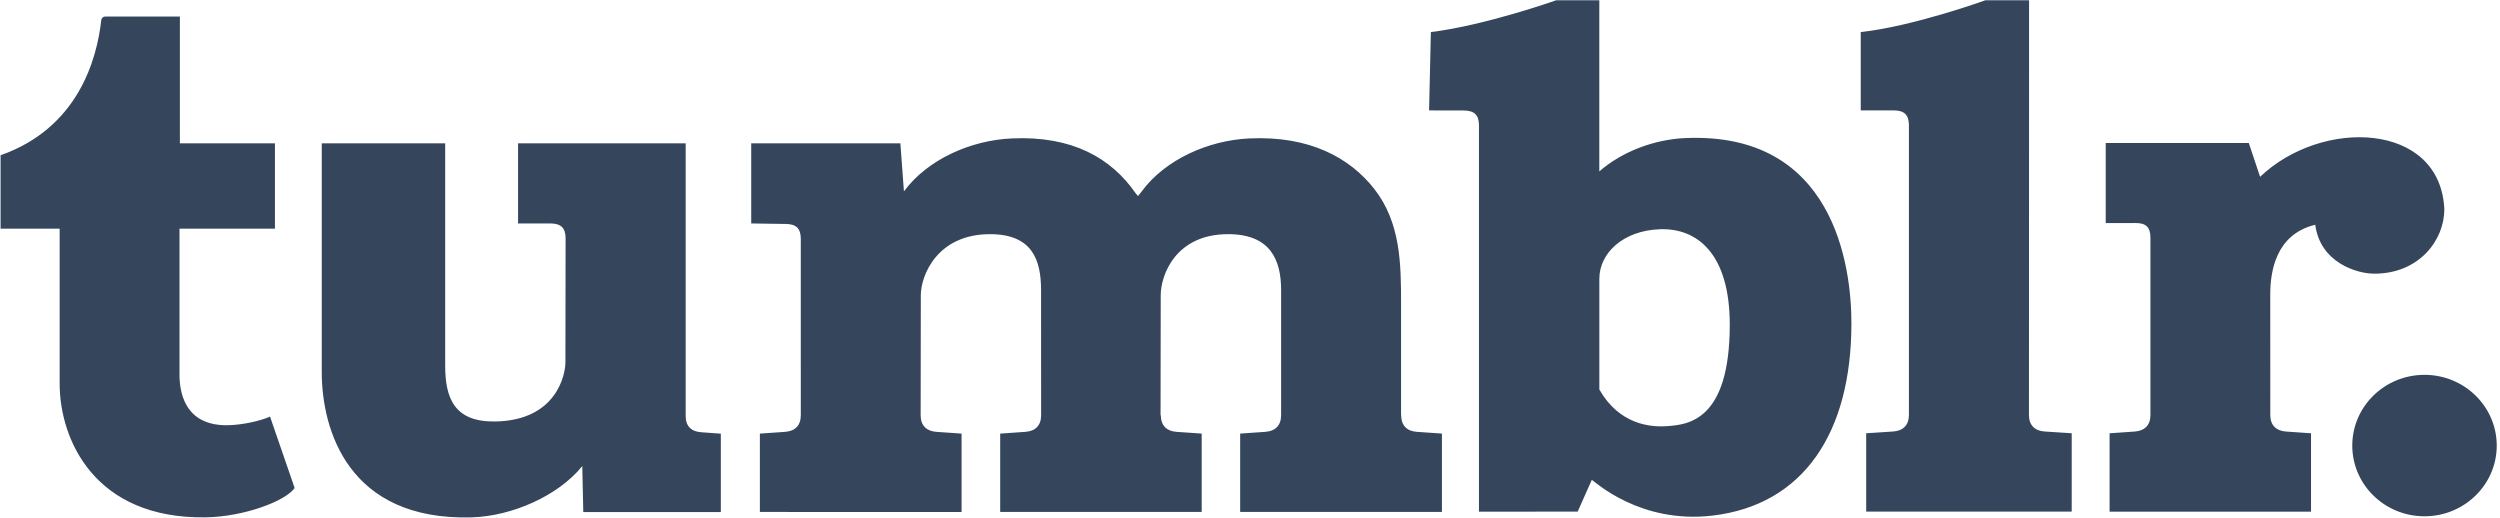 <?xml version="1.0" encoding="UTF-8" standalone="no"?>
<!-- Generator: Adobe Illustrator 14.0.0, SVG Export Plug-In . SVG Version: 6.00 Build 43363)  -->
<!DOCTYPE svg  PUBLIC '-//W3C//DTD SVG 1.1//EN'  'http://www.w3.org/Graphics/SVG/1.1/DTD/svg11.dtd'>
<svg id="Calque_1" xmlns="http://www.w3.org/2000/svg" y="0px" xml:space="preserve" height="134px" width="647px" version="1.1" x="0px" xmlns:xlink="http://www.w3.org/1999/xlink" viewBox="0 0 647 134" enable-background="new 0 0 647 134">
		<path d="m627.46 97.009c-10.326 0-18.693 8.198-18.693 18.307 0 10.101 8.367 18.3 18.693 18.3 10.328 0 18.696-8.199 18.696-18.3-0.01-10.11-8.37-18.311-18.7-18.311m-102.36 10.411l0.029-107.35h-11.292s-18.76 6.785-32.272 8.228v20.277h8.531c2.742 0 3.894 1.171 3.934 3.733v75.109c0 2.646-1.556 4.097-4.073 4.261-2.155 0.143-6.984 0.455-6.984 0.455v20.28h53.188v-20.28s-4.836-0.312-6.986-0.455c-2.53-0.16-4.08-1.61-4.08-4.26zm107.5-53.275c-1.037-22.621-31.673-23.662-47.686-8.381l-2.923-8.759h-37.026v20.731l7.764-0.011c2.753 0 3.769 1.168 3.806 3.729v45.971c0 2.646-1.558 4.097-4.076 4.261-2.156 0.143-6.494 0.451-6.494 0.451v20.284h52.133v-20.284s-4.312-0.309-6.461-0.451c-2.521-0.164-4.082-1.614-4.082-4.261l-0.012-31.169c0-5.842 1.339-15.591 11.649-18.085 1.271 9.749 10.689 12.661 15.286 12.661 11.61 0.003 18.12-8.684 18.12-16.682zm-196.42-18.409c-7.895 0.346-16.223 3.367-22.272 8.624v-44.282h-11.176s-18.273 6.492-32.42 8.228l-0.461 20.277 8.942 0.013c2.745 0 3.927 1.169 3.964 3.734v100.1l25.554-0.026 3.655-8.214c0.78 0.438 12.506 11.459 31.23 9.254 23.573-2.779 35.954-21.444 35.954-49.763 0.02-14.851-4.54-49.62-42.96-47.941zm-4.72 74.554c-4.342 0.32-12.377-0.41-17.544-9.479v-13.285l0.004-0.008h-0.004v-15.362c0-6.641 6.136-12.471 15.628-12.823 9.613-0.356 18.125 6.206 18.125 24.74-0.02 25.008-10.98 25.828-16.22 26.218zm-68.86-2.79s0.002-23.559 0.002-28.944c0-10.315-0.124-20.975-6.952-29.677-6.254-7.963-16.629-13.803-32.382-13.045-10.462 0.504-21.621 5.366-27.782 13.692l-0.971 1.226-0.59-0.71c-6.333-9.146-16.446-14.965-32.197-14.208-10.465 0.504-21.624 5.366-27.785 13.692l-0.92-12.426h-38.603v20.735l8.884 0.131c2.748 0 3.907 1.169 3.945 3.733l0.001 40.577v5.229c0 2.647-1.557 4.099-4.072 4.264-2.156 0.142-6.519 0.451-6.519 0.451v20.279l52.2 0.018v-20.3s-4.113-0.291-6.52-0.451c-2.517-0.172-4.07-1.616-4.07-4.264 0 0 0.042-25.899 0.042-31.086 0-5.179 4.287-15.809 17.894-15.809 10.977 0 13.226 6.69 13.226 14.476 0 7.783 0.012 32.423 0.012 32.423 0 2.647-1.554 4.095-4.069 4.26-2.155 0.145-6.52 0.457-6.52 0.457v20.273h52.145v-20.28s-4.111-0.291-6.521-0.451c-2.515-0.172-4.047-1.616-4.047-4.264h-0.078s0.045-25.899 0.045-31.086c0-5.179 3.822-15.809 17.432-15.809 10.976 0 13.724 6.69 13.724 14.476v27.189l-0.006 5.233c0 2.647-1.559 4.095-4.071 4.26-2.157 0.145-6.521 0.457-6.521 0.457v20.273h52.213v-20.28s-4.113-0.291-6.518-0.451c-2.49-0.17-4.02-1.62-4.02-4.27zm-185.14 0.2v-70.595h-43.382v20.729l8.358 0.002c2.752 0 3.907 1.17 3.944 3.733l-0.043 32.204c0 3.157-2.276 15.012-18.081 15.309-10.77 0.207-13.036-6.145-13.036-14.475v-57.5h-31.947v59.146c0 14.966 6.835 38.51 38.726 37.649 10.47-0.288 22.465-5.554 28.698-13.276l0.261 11.893h35.597v-20.279s-2.879-0.224-5.035-0.368c-2.52-0.15-4.06-1.51-4.06-4.16zm-118.26 2.35c-10.6 0.272-12.65-7.29-12.741-12.781v-38.089h24.703v-22.077h-24.604v-32.813h-19.398c-0.318 0-0.874 0.275-0.952 0.97-1.138 10.104-5.972 27.842-26.053 34.927v18.993h15.286v40.099c0 14.499 9.042 35.094 37.881 34.61 9.732-0.161 20.543-4.152 22.936-7.591l-6.369-18.483c-2.465 1.14-7.17 2.14-10.689 2.23z" fill="#35465c"/>
</svg>
